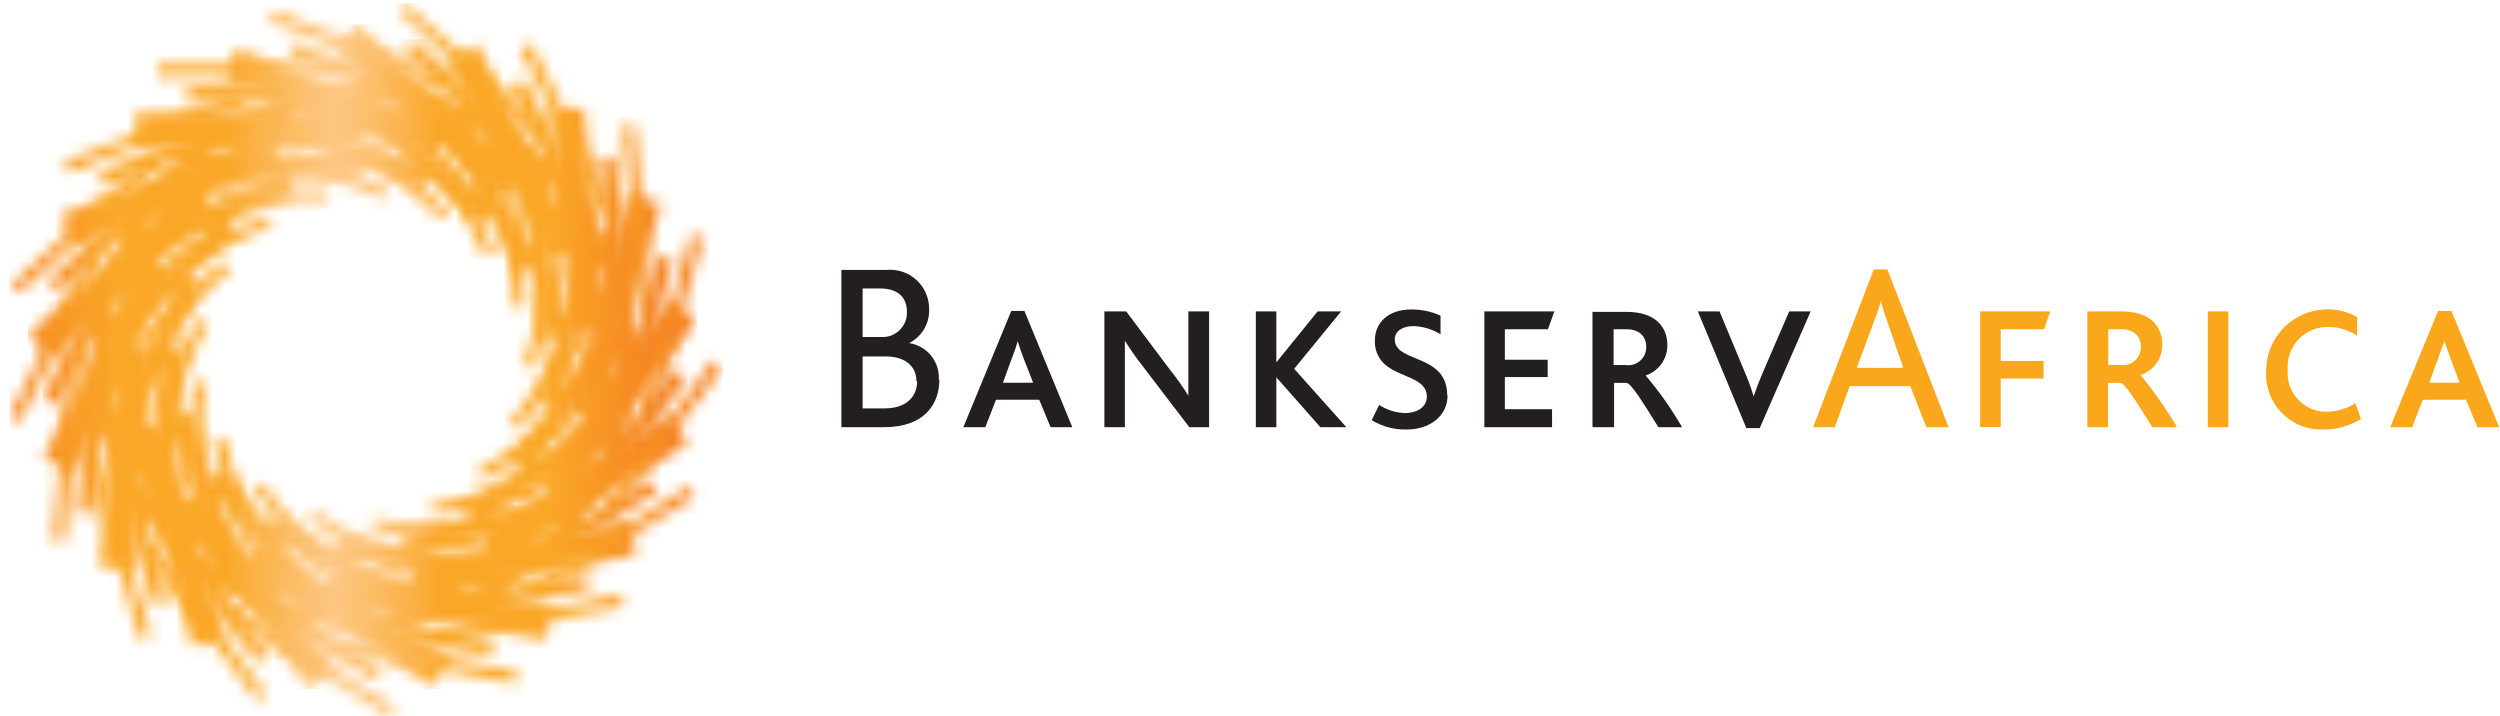 <svg width="206" height="59" viewBox="0 0 206 59" fill="none" xmlns="http://www.w3.org/2000/svg">
<mask id="mask0_3558_62285" style="mask-type:luminance" maskUnits="userSpaceOnUse" x="2" y="2" width="56" height="55">
<path d="M12.71 28.48L11.361 28.35L14.361 22.35L13.001 21.68L17.941 17.17L16.941 16.1L23.351 13.62L22.761 12.1H29.761V10.94L35.761 13.28L36.251 12L41.251 16.56L42.151 15.56L45.151 21.49L46.471 20.83L47.001 27.58L48.511 27.44L46.7 33.82L48.001 34.19L44.001 39.52L45.141 40.38L39.42 43.93L40.16 45.13L33.641 46.35L33.91 47.78L27.311 46.54L27 48L21.291 44.46L20.541 45.67L16.491 40.3L15.271 41.22L13.421 34.72L12.06 35.11L12.71 28.48ZM27.541 4.09L33.221 9.27L19.491 3.95L18.491 6.58L25.491 9.29H11.191V12.11H19.491L5.001 17.7L6.001 20.33L13.32 17.5L2.311 27.58L4.211 29.67L10.341 24.08L3.561 37.71L6.081 39L9.561 32L8.201 46.68L11.011 46.94L11.751 38.94L15.841 53.3L18.55 52.53L16.3 44.62L25.471 56.76L27.721 55.06L22.93 48.71L35.63 56.57L37.12 54.17L30.27 50L45.001 52.73L45.55 50L37.641 48.52L52.401 45.72L51.88 42.95L44.001 44.41L56.681 36.56L55.191 34.16L48.411 38.36L57.411 26.42L55.161 24.72L50.461 30.94L54.461 16.75L51.81 16L49.531 24L48.13 8.87L45.321 9.13L46.06 17.13L39.361 3.67L36.831 4.93L40.321 11.93L29.441 2L27.541 4.09Z" fill="white"/>
</mask>
<g mask="url(#mask0_3558_62285)">
<path d="M57.431 2.01H2.311V56.78H57.431V2.01Z" fill="url(#paint0_linear_3558_62285)"/>
</g>
<mask id="mask1_3558_62285" style="mask-type:luminance" maskUnits="userSpaceOnUse" x="0" y="0" width="60" height="59">
<path d="M26.999 53.44L42.499 56.33L42.679 55.33L27.219 52.47L26.999 53.44ZM18.549 50.76L31.999 59L32.519 58.16L19.109 49.92L18.549 50.76ZM35.699 51.91L35.879 52.91L51.339 50L51.159 49L35.699 51.91ZM11.699 45.19L21.179 57.74L21.969 57.14L12.479 44.59L11.699 45.19ZM30.579 43.64L39.479 45.3L39.659 44.3L30.759 42.64L30.579 43.64ZM25.429 42.9L33.129 47.67L33.649 46.83L25.949 42.06L25.429 42.9ZM43.359 48.37L43.879 49.22L57.249 40.94L56.729 40.1L43.359 48.37ZM35.459 41.49L35.639 42.49L44.539 40.83L44.359 39.83L35.459 41.49ZM20.899 40.32L26.359 47.55L27.149 46.95L21.689 39.72L20.899 40.32ZM7.169 37.53L11.479 52.66L12.479 52.39L8.119 37.26L7.169 37.53ZM17.519 36.32L19.999 45L20.999 44.73L18.469 36L17.519 36.32ZM39.339 38.76L39.859 39.6L47.559 34.83L46.999 34L39.339 38.76ZM15.079 40.46L16.079 40.55L16.909 31.55L15.909 31.46L15.079 40.46ZM49.269 42.26L50.059 42.86L59.539 30.3L58.749 29.7L49.269 42.26ZM4.369 44.5L5.369 44.59L6.819 28.93L5.819 28.84L4.369 44.5ZM42.059 34.74L42.849 35.34L48.309 28.11L47.519 27.51L42.059 34.74ZM12.219 34.4L13.109 34.84L17.109 26.73L16.219 26.29L12.219 34.4ZM11.589 27.63L12.259 28.36L18.999 22.25L18.329 21.52L11.589 27.63ZM43.179 30.07L44.179 30.34L46.659 21.63L45.659 21.36L43.179 30.07ZM0.779 34.3L1.669 34.74L8.669 20.66L7.779 20.22L0.779 34.3ZM52.619 34.48L53.619 34.75L57.929 19.62L56.929 19.35L52.619 34.48ZM13.689 21.08L13.999 22L22.439 18.73L22.079 17.8L13.689 21.08ZM41.529 16.33L42.369 25.33L43.369 25.24L42.529 16.24L41.529 16.33ZM17.999 16.56H27.059V15.56H17.999V16.56ZM0.999 23.39L1.669 24.13L13.289 13.53L12.619 12.8L0.999 23.39ZM35.899 13L39.899 21.11L40.789 20.67L36.789 12.56L35.899 13ZM23.239 13.17L31.679 16.44L32.039 15.51L23.599 12.24L23.239 13.17ZM29.599 12L36.289 18.1L36.959 17.37L30.269 11.27L29.599 12ZM51.309 10.41L52.759 26.07L53.759 25.98L52.299 10.3L51.309 10.41ZM5.309 13.32L5.669 14.25L20.339 8.57L19.999 7.62L5.309 13.32ZM13.019 6.32H28.739V5.32H12.999L13.019 6.32ZM42.869 4L49.869 18.08L50.759 17.64L43.759 3.56L42.869 4ZM22.269 1.84L36.939 7.52L37.299 6.59L22.639 0.87L22.269 1.84ZM32.819 1L44.449 11.6L45.119 10.87L33.489 0.27L32.819 1Z" fill="white"/>
</mask>
<g mask="url(#mask1_3558_62285)">
<path d="M59.539 0.27H0.779V59.04H59.539V0.27Z" fill="url(#paint1_linear_3558_62285)"/>
</g>
<mask id="mask2_3558_62285" style="mask-type:luminance" maskUnits="userSpaceOnUse" x="3" y="3" width="54" height="54">
<path d="M28.9 46L39.71 48L38.1 49L38.2 49.17L35.01 49.77L28.9 46ZM27.38 50.24L23.08 44.54L32.34 50.28L30.57 50.61V50.85L27.38 50.24ZM34.93 45.24L45.74 43.24L44.61 44.74L44.78 44.87L42 46.61L34.93 45.24ZM20 47.86L18 40.8L24.77 49.8L22.96 49.46V49.69L20 47.86ZM49.73 36.6L49.19 38.49H49.32L47.38 41.1L40.38 42.42L49.73 36.6ZM14 43L14.65 36L17.65 46.46L16.18 45.55L16.07 45.72L14 43ZM10.2 36.6L13.35 30.28L12.35 40.84L11.35 39.45L11.1 39.64L10.2 36.6ZM50.81 29.16L51 31H51.3L50.45 34L44.26 37.83L50.81 29.16ZM9 28.85L14.49 23.85L9.48 34L8.93 32L8.73 32.06L9 28.85ZM49.27 21.85L50.02 23.35L50.25 23.24L50.55 26.47L46.39 31.97L49.27 21.85ZM9.45 24.34H9.31L10.81 21.34L17.36 18.8L9.28 26.16L9.45 24.34ZM45.07 15.15L46.51 16.46L46.59 16.37L48.09 19.37L46.09 26.37L45.07 15.15ZM12.79 17.33L12.5 17.19L15.18 14.75H22.72L12 18.9L12.79 17.33ZM15.34 28.72L14.18 28.61L16.71 23.54L15.51 22.94L19.69 19.13L18.85 18.21L24.3 16.1L23.78 14.76H29.72V13.76L34.79 15.76L35.21 14.69L39.45 18.56L40.22 17.71L42.71 22.71L43.86 22.14L44.39 27.83L45.71 27.71L44.2 33.1L45.31 33.42L41.9 37.93L42.9 38.68L38.05 41.68L38.69 42.68L33.18 43.68L33.4 45L27.8 44L27.57 45.24L22.73 42.24L22.08 43.24L18.65 38.69L17.58 39.5L16 34L14.82 34.34L15.34 28.72ZM38.71 10.52L40.63 11.26V11.14L43.02 13.32L43.7 20.62L38.71 10.52ZM18.29 11.92L18.14 11.75L21.33 10.51L27.53 12.91H17.19L18.29 11.92ZM23.86 9.54L25.6 8.87L25.45 8.48H28.7L28.57 8.62L33.83 13.42L23.86 9.54ZM31.15 8.47H33.43L36.18 9.47L39.4 16L31.15 8.47ZM33.15 4.27L38.15 8.8L24.24 3.43L23.74 4.72L29.83 7.08H15.44V8.47H22.77L21.94 8.79L21.73 8.71L21.66 8.9L8.21 14.11L8.71 15.41L15 13L4 23.09L4.93 24.09L10.35 19.15L10.12 19.61L9.94 19.68L10 19.84L3.5 32.84L4.74 33.46L7.63 27.66L7.74 27.79L6.39 42.25L7.77 42.38L8.42 35.38L8.56 35.85L8.51 35.95H8.6L12.54 49.82L13.88 49.44L11.88 42.44L12.18 42.84V43.19H12.5L21.16 54.66L22.27 53.82L18.27 48.59L18.47 48.53L30.82 56.17L31.55 54.99L25.55 51.27L25.95 51.34L26.06 51.48L26.19 51.38L40.44 54.04L40.7 52.67L33.7 51.37L34.05 51.3L34.25 51.43L34.36 51.25L48.58 48.59L48.33 47.23L41.4 48.52L41.69 48.34H41.91V48.14L54.15 40.56L53.5 39.5L47.5 43.18L47.72 42.88H47.94V42.68L56.62 31.18L55.51 30.34L51.4 35.79L51.49 35.47L55.49 21.47L54.15 21.09L52.15 28.15L52.09 27.51L52.25 27.29L52.05 27.14L50.72 12.88L49.34 13L49.93 19.4L49.61 19.31L43.22 6.49L42 7.11L45 13.24L44.85 13.1V13H44.74L34.07 3.24L33.15 4.27Z" fill="white"/>
</mask>
<g mask="url(#mask2_3558_62285)">
<path d="M56.63 3.24H3.48V56.23H56.63V3.24Z" fill="url(#paint2_linear_3558_62285)"/>
</g>
<path d="M145 35.28H143.9L139.9 25.66H141.69L143.77 30.66C144.054 31.311 144.298 31.979 144.5 32.66C144.71 32.03 144.95 31.4 145.27 30.66L147.43 25.66H149.2L145 35.28ZM134 27.13C135.16 27.13 135.65 27.8 135.65 28.58C135.655 28.795 135.613 29.009 135.527 29.206C135.442 29.403 135.314 29.579 135.153 29.722C134.992 29.865 134.802 29.971 134.596 30.032C134.39 30.094 134.173 30.111 133.96 30.08H132.96V27.13H134ZM138.6 35.2C137.732 33.692 136.728 32.266 135.6 30.94C136.127 30.767 136.585 30.43 136.907 29.979C137.229 29.527 137.398 28.985 137.39 28.43C137.39 27 136.47 25.7 134.03 25.7H131.22V35.2H133V31.55H134C134.39 31.55 135.32 33.06 136.65 35.2H138.6ZM127.55 27.13H124V29.64H127.53V31.07H124V33.72H127.89V35.2H122.31V25.66H128.08L127.55 27.13ZM119.25 32.57C119.25 29.1 114.93 29.94 114.93 27.97C114.93 27.24 115.64 26.87 116.46 26.87C117.252 26.897 118.024 27.128 118.7 27.54V26.01C117.944 25.666 117.121 25.492 116.29 25.5C114.38 25.5 113.29 26.6 113.29 28.05C113.273 28.406 113.332 28.761 113.463 29.092C113.595 29.423 113.794 29.722 114.05 29.97C115.29 31.13 117.57 31.09 117.57 32.68C117.57 33.56 116.75 34.04 115.74 34.04C114.994 34.003 114.27 33.772 113.64 33.37L113.03 34.62C113.903 35.158 114.915 35.426 115.94 35.39C117.67 35.39 119.28 34.39 119.28 32.56M108.8 35.2L105.17 31.09V35.2H103.48V25.66H105.17V29.86L108.57 25.66H110.51L106.64 30.39L110.94 35.2H108.8ZM99.63 35.2V25.66H97.92V30.94C97.92 31.67 97.92 32.14 97.92 32.61C97.461 31.866 96.957 31.151 96.41 30.47L92.8 25.66H91V35.2H92.69V29.68C92.69 29.01 92.69 28.5 92.69 28.07C93.117 28.761 93.581 29.429 94.08 30.07L98 35.2H99.63ZM84.35 29.54C84.13 28.95 83.96 28.48 83.86 28.11C83.723 28.595 83.559 29.073 83.37 29.54L82.64 31.54H85.13L84.35 29.54ZM86.57 35.2L85.63 32.94H82.07L81.19 35.2H79.38L83.33 25.62H84.41L88.36 35.2H86.57ZM75.57 31.41C75.57 32.71 74.65 33.65 72.9 33.65H71.08V29.37H73C74.65 29.37 75.51 30.25 75.51 31.37M72.51 23.77C74.02 23.77 74.73 24.52 74.73 25.71C74.739 25.988 74.69 26.265 74.585 26.523C74.481 26.781 74.324 27.014 74.125 27.208C73.925 27.402 73.688 27.552 73.427 27.649C73.166 27.745 72.888 27.787 72.61 27.77H71.08V23.77H72.51ZM77.36 31.27C77.398 30.555 77.168 29.851 76.715 29.297C76.262 28.742 75.618 28.376 74.91 28.27C75.43 28.009 75.862 27.602 76.155 27.1C76.448 26.598 76.589 26.021 76.56 25.44C76.56 24.995 76.468 24.554 76.289 24.146C76.11 23.739 75.848 23.373 75.519 23.072C75.191 22.771 74.804 22.541 74.382 22.398C73.961 22.255 73.514 22.201 73.07 22.24H69.33V35.2H72.85C76.27 35.2 77.4 33.2 77.4 31.31" fill="#231F20"/>
<path d="M194.54 34.53C193.596 35.108 192.507 35.406 191.4 35.39C190.77 35.409 190.142 35.297 189.558 35.06C188.973 34.823 188.444 34.467 188.005 34.015C187.566 33.562 187.225 33.023 187.006 32.432C186.786 31.84 186.693 31.21 186.73 30.58C186.726 29.698 186.951 28.831 187.385 28.063C187.819 27.295 188.446 26.654 189.204 26.204C189.962 25.753 190.824 25.508 191.706 25.494C192.588 25.479 193.458 25.695 194.23 26.12V27.67C193.524 27.186 192.686 26.931 191.83 26.94C191.374 26.933 190.92 27.021 190.5 27.2C190.079 27.378 189.7 27.643 189.388 27.976C189.075 28.309 188.836 28.704 188.684 29.135C188.533 29.567 188.474 30.024 188.51 30.48C188.473 30.92 188.527 31.363 188.67 31.78C188.813 32.197 189.042 32.581 189.341 32.905C189.64 33.23 190.003 33.489 190.408 33.665C190.812 33.841 191.249 33.932 191.69 33.93C192.538 33.924 193.367 33.678 194.08 33.22L194.54 34.53ZM183.61 35.2H181.92V25.66H183.61V35.2ZM174.78 27.13H173.72V30.07H174.72C174.932 30.1 175.149 30.084 175.354 30.023C175.559 29.962 175.749 29.857 175.909 29.715C176.07 29.573 176.198 29.399 176.285 29.203C176.371 29.007 176.414 28.794 176.41 28.58C176.41 27.79 175.92 27.13 174.76 27.13M179.35 35.2H177.35C176.01 33.06 175.09 31.55 174.7 31.55H173.7V35.2H172V25.66H174.81C177.24 25.66 178.17 26.95 178.17 28.39C178.18 28.945 178.012 29.488 177.69 29.94C177.367 30.392 176.908 30.729 176.38 30.9C177.494 32.251 178.497 33.689 179.38 35.2M168.94 25.66L168.43 27.13H164.86V29.74H168.39V31.19H164.86V35.19H163.17V25.66H168.94ZM156.83 30.31L155.48 26.4C155.282 25.875 155.119 25.337 154.99 24.79C154.85 25.26 154.7 25.79 154.46 26.38L153 30.31H156.83ZM160.56 35.2H158.73L157.41 31.82H152.41L151.19 35.2H149.4L154.4 22.2H155.52L160.56 35.2ZM205.93 35.2H204.14L203.2 32.94H199.64L198.76 35.2H196.95L200.9 25.62H202L205.93 35.2ZM202.67 31.53L201.92 29.53C201.7 28.94 201.53 28.47 201.43 28.09C201.29 28.46 201.13 28.92 200.9 29.53L200.17 31.53H202.67Z" fill="#FAA71C"/>
<defs>
<linearGradient id="paint0_linear_3558_62285" x1="-0.138" y1="26.186" x2="54.982" y2="26.186" gradientUnits="userSpaceOnUse">
<stop stop-color="#F58220"/>
<stop offset="0.07" stop-color="#F79023"/>
<stop offset="0.16" stop-color="#FAA727"/>
<stop offset="0.33" stop-color="#FAA727"/>
<stop offset="0.39" stop-color="#FBB34A"/>
<stop offset="0.46" stop-color="#FCC172"/>
<stop offset="0.5" stop-color="#FDC682"/>
<stop offset="0.54" stop-color="#FCC172"/>
<stop offset="0.61" stop-color="#FBB249"/>
<stop offset="0.66" stop-color="#FAA727"/>
<stop offset="0.83" stop-color="#FAA727"/>
<stop offset="0.9" stop-color="#F89724"/>
<stop offset="1" stop-color="#F58220"/>
</linearGradient>
<linearGradient id="paint1_linear_3558_62285" x1="-0.868" y1="26.742" x2="57.882" y2="26.742" gradientUnits="userSpaceOnUse">
<stop stop-color="#F58220"/>
<stop offset="0.07" stop-color="#F79023"/>
<stop offset="0.16" stop-color="#FAA727"/>
<stop offset="0.33" stop-color="#FAA727"/>
<stop offset="0.39" stop-color="#FBB34A"/>
<stop offset="0.46" stop-color="#FCC172"/>
<stop offset="0.5" stop-color="#FDC682"/>
<stop offset="0.54" stop-color="#FCC172"/>
<stop offset="0.61" stop-color="#FBB249"/>
<stop offset="0.66" stop-color="#FAA727"/>
<stop offset="0.83" stop-color="#FAA727"/>
<stop offset="0.9" stop-color="#F89724"/>
<stop offset="1" stop-color="#F58220"/>
</linearGradient>
<linearGradient id="paint2_linear_3558_62285" x1="1.129" y1="25.981" x2="54.279" y2="25.981" gradientUnits="userSpaceOnUse">
<stop stop-color="#F58220"/>
<stop offset="0.07" stop-color="#F79023"/>
<stop offset="0.16" stop-color="#FAA727"/>
<stop offset="0.33" stop-color="#FAA727"/>
<stop offset="0.39" stop-color="#FBB34A"/>
<stop offset="0.46" stop-color="#FCC172"/>
<stop offset="0.5" stop-color="#FDC682"/>
<stop offset="0.54" stop-color="#FCC172"/>
<stop offset="0.61" stop-color="#FBB249"/>
<stop offset="0.66" stop-color="#FAA727"/>
<stop offset="0.83" stop-color="#FAA727"/>
<stop offset="0.9" stop-color="#F89724"/>
<stop offset="1" stop-color="#F58220"/>
</linearGradient>
</defs>
</svg>
